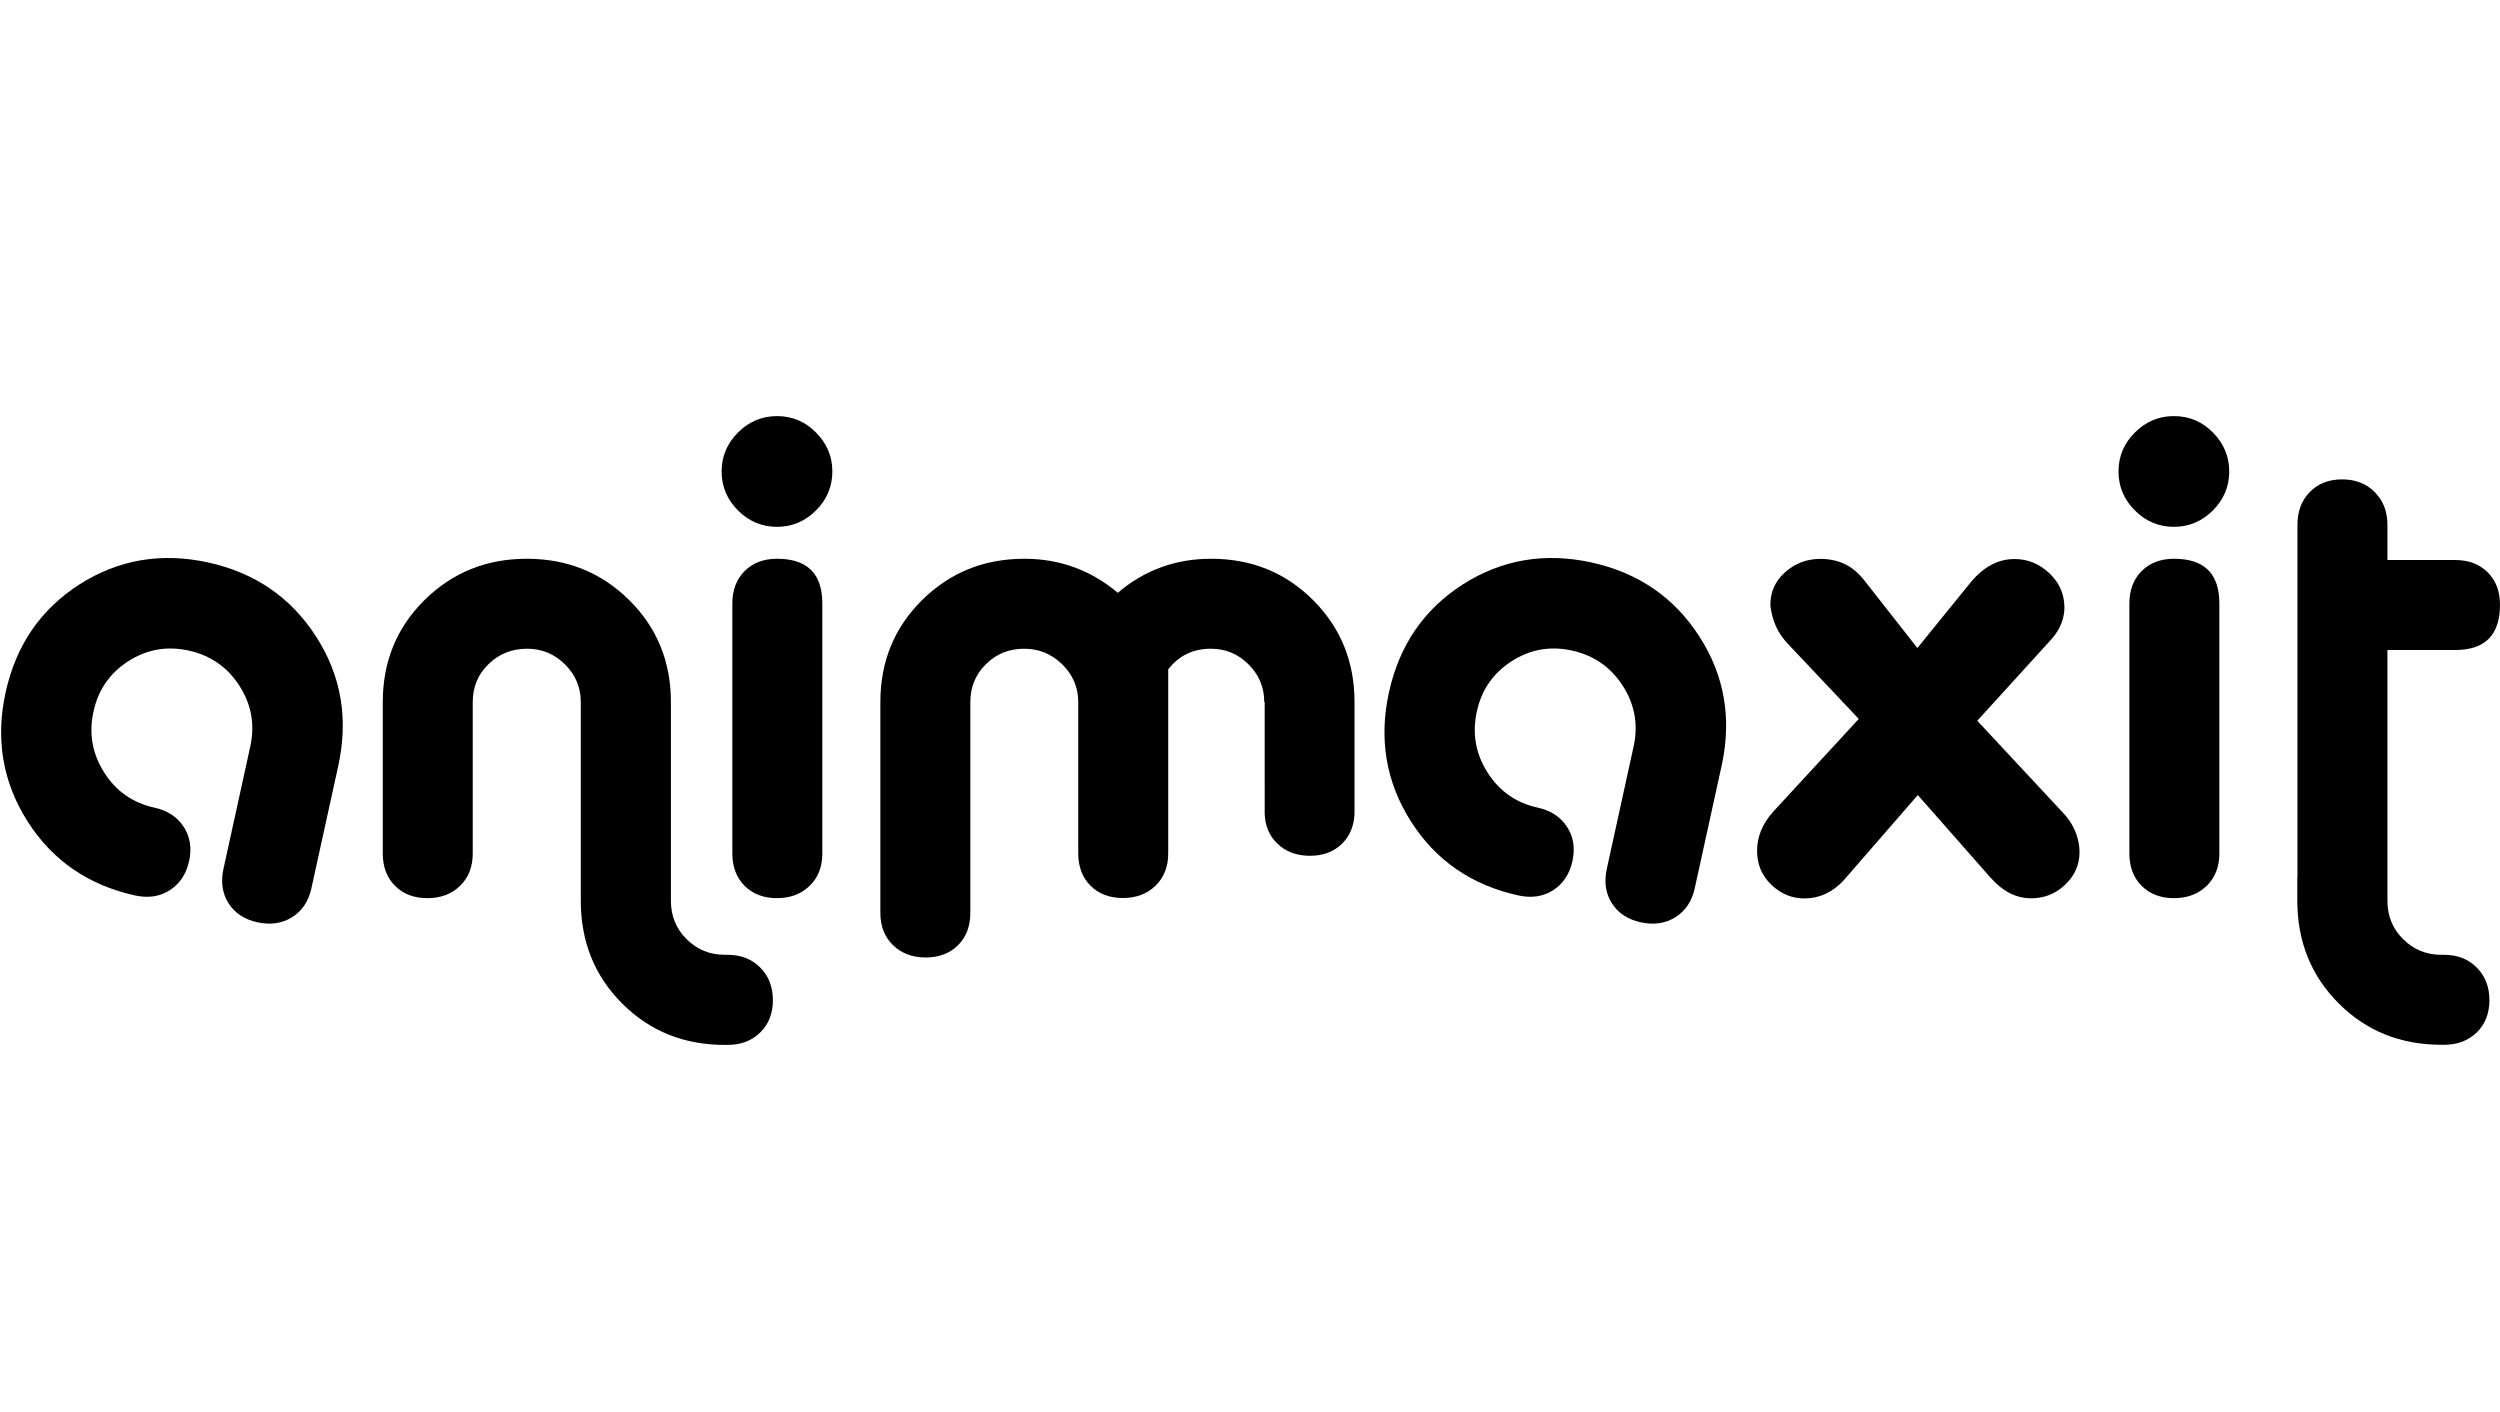 <!-- Generator: Adobe Illustrator 28.0.0, SVG Export Plug-In . SVG Version: 6.00 Build 0)  -->
<svg xmlns="http://www.w3.org/2000/svg" xmlns:xlink="http://www.w3.org/1999/xlink" version="1.1" id="Layer_1" x="0px" y="0px" viewBox="0 0 177 100" style="enable-background:new 0 0 177 100;" xml:space="preserve">
<path d="M9.57,63.4c-3.32-0.73-5.86-2.48-7.62-5.25c-1.76-2.77-2.28-5.82-1.55-9.14c0.73-3.32,2.47-5.86,5.22-7.63  c2.76-1.76,5.79-2.28,9.11-1.56c3.32,0.73,5.87,2.48,7.65,5.25c1.78,2.77,2.3,5.81,1.57,9.15l-1.9,8.66  c-0.2,0.93-0.66,1.61-1.37,2.06c-0.71,0.44-1.52,0.56-2.45,0.36c-0.92-0.2-1.61-0.65-2.05-1.35c-0.44-0.69-0.56-1.51-0.36-2.43  l1.9-8.67c0.34-1.55,0.08-2.98-0.77-4.3c-0.85-1.32-2.05-2.15-3.59-2.49c-1.54-0.34-2.96-0.09-4.27,0.75  c-1.31,0.84-2.14,2.03-2.47,3.57c-0.34,1.54-0.09,2.97,0.75,4.3c0.84,1.33,2.02,2.16,3.56,2.5c0.92,0.2,1.61,0.65,2.07,1.35  c0.46,0.7,0.59,1.51,0.39,2.43c-0.2,0.92-0.66,1.61-1.37,2.07C11.31,63.48,10.5,63.6,9.57,63.4L9.57,63.4z"/>
<path d="M51.51,73.98h-0.19c-2.9,0-5.32-0.98-7.27-2.93c-1.95-1.95-2.93-4.38-2.93-7.27v-2.22V49.71c0-1.04-0.37-1.93-1.12-2.67  c-0.74-0.74-1.64-1.11-2.68-1.11c-1.08,0-1.99,0.36-2.73,1.09c-0.75,0.72-1.12,1.62-1.12,2.69v10.72c0,0.94-0.3,1.71-0.9,2.29  c-0.6,0.58-1.37,0.87-2.31,0.87c-0.94,0-1.71-0.29-2.29-0.87c-0.58-0.58-0.87-1.35-0.87-2.29V49.71c0-2.86,0.98-5.27,2.95-7.22  c1.97-1.95,4.38-2.93,7.25-2.93c2.86,0,5.28,0.98,7.25,2.93c1.97,1.95,2.95,4.36,2.95,7.22v14.07c0,1.07,0.37,1.98,1.11,2.71  c0.74,0.74,1.64,1.11,2.71,1.11h0.19c0.94,0,1.72,0.3,2.31,0.9c0.6,0.6,0.9,1.37,0.9,2.31c0,0.94-0.3,1.71-0.9,2.29  C53.22,73.69,52.45,73.98,51.51,73.98L51.51,73.98z"/>
<path d="M58.22,60.43c0,0.94-0.3,1.71-0.9,2.29c-0.6,0.58-1.37,0.87-2.31,0.87c-0.94,0-1.71-0.29-2.29-0.87  c-0.58-0.58-0.87-1.35-0.87-2.29V42.72c0-0.94,0.29-1.71,0.87-2.29c0.58-0.58,1.35-0.87,2.29-0.87c2.14,0,3.21,1.05,3.21,3.16V60.43  L58.22,60.43z M55.01,29.46c-1.07,0-1.99,0.39-2.76,1.16c-0.77,0.77-1.16,1.69-1.16,2.76c0,1.07,0.39,1.99,1.16,2.76  c0.77,0.77,1.69,1.16,2.76,1.16c1.07,0,1.99-0.39,2.76-1.16c0.77-0.77,1.16-1.69,1.16-2.76c0-1.07-0.39-1.99-1.16-2.76  C57,29.84,56.08,29.46,55.01,29.46L55.01,29.46z"/>
<path d="M89.51,49.71c0-1.04-0.37-1.93-1.11-2.67c-0.74-0.74-1.63-1.11-2.67-1.11c-1.26,0-2.27,0.49-3.02,1.46v13.03  c0,0.94-0.3,1.71-0.9,2.29c-0.6,0.58-1.37,0.87-2.31,0.87c-0.94,0-1.71-0.29-2.29-0.87c-0.58-0.58-0.87-1.35-0.87-2.29V49.71  c0-1.04-0.38-1.93-1.13-2.67c-0.76-0.74-1.65-1.11-2.69-1.11c-1.07,0-1.98,0.36-2.71,1.09c-0.74,0.72-1.11,1.62-1.11,2.69v14.92  c0,0.94-0.29,1.71-0.87,2.29c-0.58,0.58-1.35,0.87-2.29,0.87c-0.94,0-1.72-0.29-2.31-0.87c-0.6-0.58-0.9-1.35-0.9-2.29V49.71  c0-2.86,0.98-5.27,2.95-7.22c1.97-1.95,4.38-2.93,7.25-2.93c2.49,0,4.69,0.8,6.61,2.41c1.89-1.61,4.09-2.41,6.61-2.41  c2.86,0,5.27,0.98,7.22,2.93c1.95,1.95,2.93,4.36,2.93,7.22v5.7v2.02v0.19h0c-0.04,0.86-0.33,1.56-0.87,2.1  c-0.58,0.58-1.35,0.87-2.29,0.87c-0.94,0-1.72-0.29-2.31-0.87c-0.56-0.54-0.86-1.24-0.89-2.1h0v-0.15l0-0.04v-2.02h0V49.71  L89.51,49.71z"/>
<path d="M162.66,62.11v-5.89V37.15c0-0.94,0.29-1.72,0.87-2.31c0.58-0.6,1.35-0.9,2.29-0.9c0.94,0,1.72,0.3,2.31,0.9  c0.6,0.6,0.9,1.37,0.9,2.31v2.5h4.81c0.94,0,1.71,0.29,2.29,0.87c0.58,0.58,0.87,1.35,0.87,2.29c0,2.14-1.05,3.21-3.16,3.21h-4.81  v16.09h0v1.67c0,1.07,0.37,1.98,1.11,2.71c0.74,0.74,1.64,1.11,2.71,1.11h0.19c0.94,0,1.72,0.3,2.31,0.9c0.6,0.6,0.9,1.37,0.9,2.31  c0,0.94-0.3,1.71-0.9,2.29c-0.6,0.58-1.37,0.87-2.31,0.87h-0.19c-2.9,0-5.32-0.98-7.27-2.93c-1.95-1.95-2.93-4.38-2.93-7.27V62.11  L162.66,62.11z"/>
<path d="M107.51,63.4c-3.32-0.73-5.86-2.48-7.62-5.25c-1.76-2.77-2.28-5.82-1.55-9.14c0.73-3.32,2.47-5.86,5.22-7.63  c2.76-1.76,5.79-2.28,9.11-1.56c3.32,0.73,5.87,2.48,7.65,5.25c1.78,2.77,2.3,5.81,1.57,9.15l-1.9,8.66  c-0.2,0.93-0.66,1.61-1.37,2.06c-0.71,0.44-1.52,0.56-2.45,0.36c-0.92-0.2-1.61-0.65-2.05-1.35c-0.44-0.69-0.56-1.51-0.36-2.43  l1.9-8.67c0.34-1.55,0.08-2.98-0.77-4.3c-0.85-1.32-2.05-2.15-3.59-2.49c-1.54-0.34-2.96-0.09-4.27,0.75  c-1.31,0.84-2.14,2.03-2.47,3.57c-0.34,1.54-0.09,2.97,0.75,4.3c0.84,1.33,2.02,2.16,3.56,2.5c0.92,0.2,1.61,0.65,2.07,1.35  c0.46,0.7,0.59,1.51,0.39,2.43c-0.2,0.92-0.66,1.61-1.37,2.07C109.25,63.48,108.43,63.6,107.51,63.4L107.51,63.4z"/>
<path d="M131.6,50.9l-4.89-5.18c-0.44-0.44-0.76-0.9-0.97-1.37c-0.21-0.47-0.34-0.97-0.4-1.5c0-0.95,0.35-1.73,1.06-2.35  c0.71-0.62,1.53-0.93,2.47-0.93c0.62,0,1.18,0.11,1.68,0.34c0.5,0.22,0.97,0.6,1.41,1.14l3.79,4.83l3.79-4.67  c0.91-1.09,1.94-1.63,3.09-1.63c0.94,0,1.76,0.34,2.47,1.01c0.71,0.68,1.06,1.48,1.06,2.42c0,0.76-0.28,1.48-0.84,2.16l-5.33,5.86  l6,6.44c0.41,0.41,0.72,0.87,0.93,1.37c0.21,0.5,0.31,1,0.31,1.5c0,0.88-0.34,1.65-1.01,2.29c-0.68,0.65-1.48,0.97-2.42,0.97  c-1.06,0-2.01-0.49-2.86-1.45l-5.16-5.86l-5.25,6.04c-0.79,0.85-1.72,1.28-2.78,1.28c-0.88,0-1.66-0.32-2.34-0.97  c-0.68-0.65-1.01-1.45-1.01-2.4c0-1,0.38-1.93,1.15-2.78L131.6,50.9L131.6,50.9z"/>
<path d="M157.13,60.43c0,0.94-0.3,1.71-0.9,2.29c-0.6,0.58-1.37,0.87-2.31,0.87c-0.94,0-1.71-0.29-2.29-0.87  c-0.58-0.58-0.87-1.35-0.87-2.29V42.72c0-0.94,0.29-1.71,0.87-2.29c0.58-0.58,1.35-0.87,2.29-0.87c2.14,0,3.21,1.05,3.21,3.16V60.43  L157.13,60.43z M153.91,29.46c-1.07,0-1.99,0.39-2.76,1.16c-0.77,0.77-1.16,1.69-1.16,2.76c0,1.07,0.39,1.99,1.16,2.76  c0.77,0.77,1.69,1.16,2.76,1.16c1.07,0,1.99-0.39,2.76-1.16c0.77-0.77,1.16-1.69,1.16-2.76c0-1.07-0.39-1.99-1.16-2.76  C155.91,29.84,154.98,29.46,153.91,29.46L153.91,29.46z"/>
</svg>
